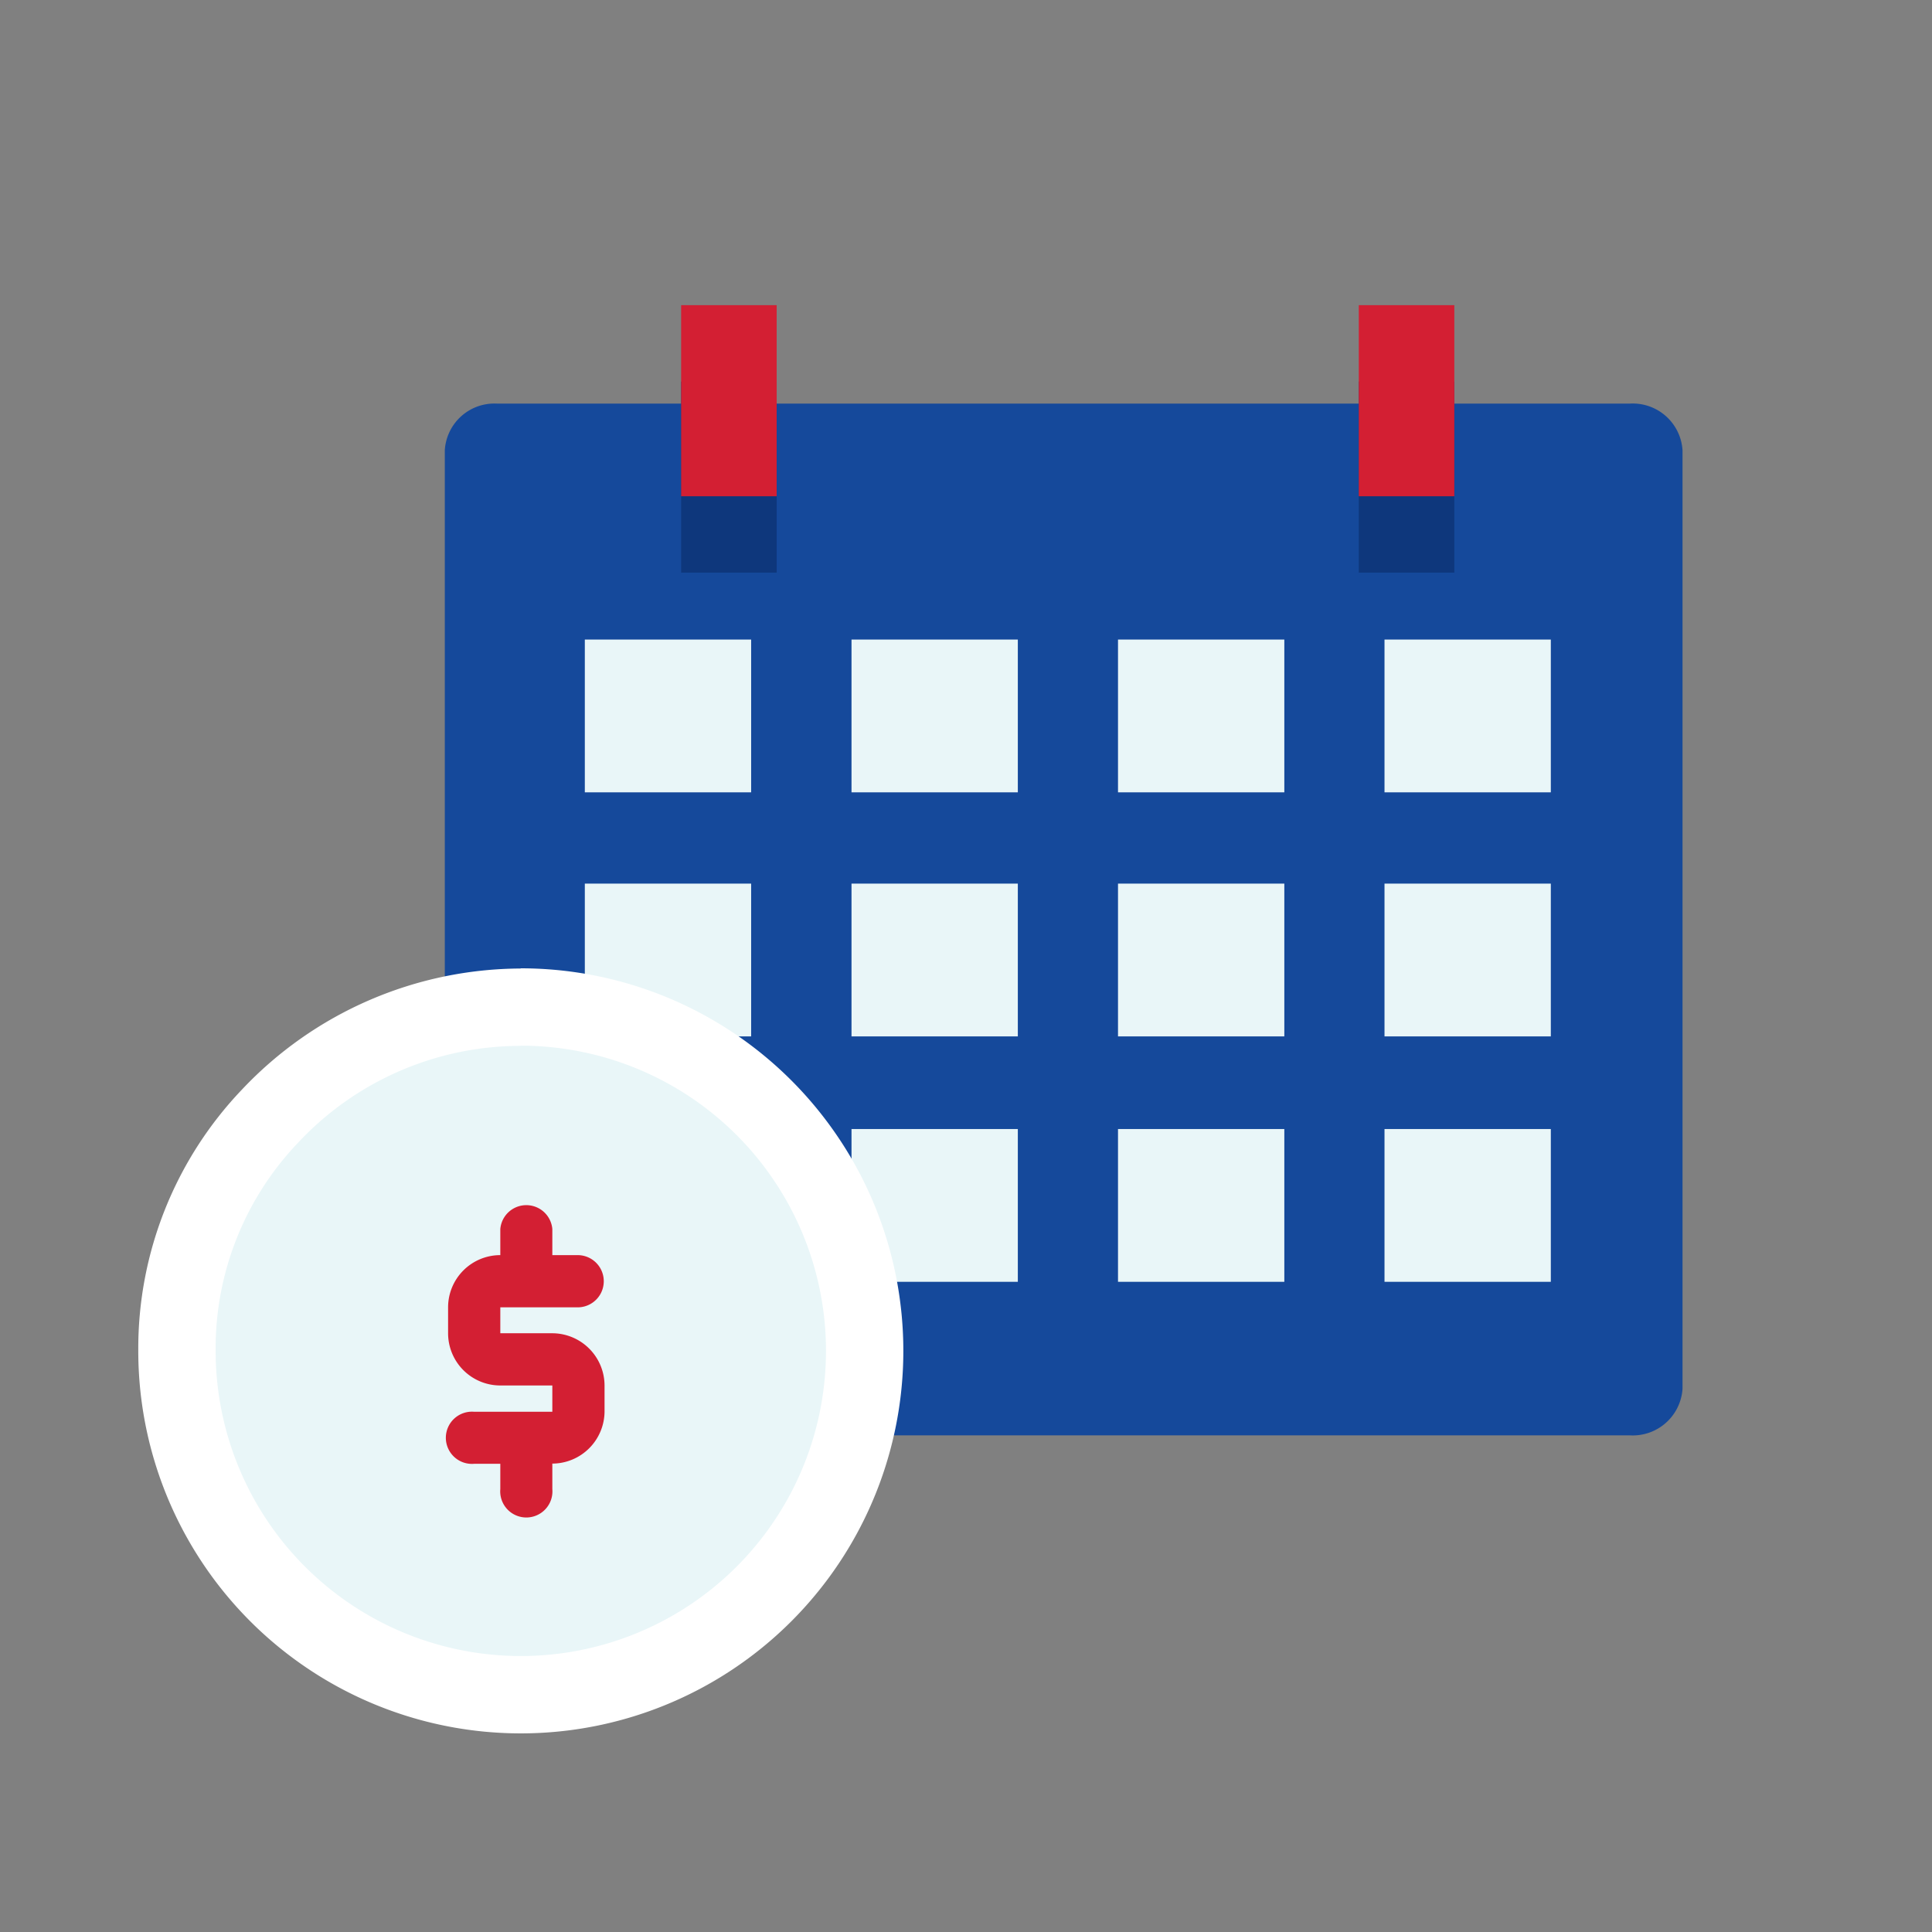 <svg id="Layer_1" data-name="Layer 1" xmlns="http://www.w3.org/2000/svg" viewBox="0 0 99.9 99.9"><rect x="0" y="0" width="99.9" height="99.9" fill="#808080" stroke="none"/><defs><style>.cls-1{fill:#15499b;}.cls-2{fill:#e9f6f8;}.cls-3{fill:#0e377c;}.cls-4{fill:#d31f33;}.cls-5{fill:#fff;}</style></defs><title>FC_IconSet_</title><path class="cls-1" d="M25.71,74.22A2.57,2.57,0,0,1,23,71.81V23.28a2.57,2.57,0,0,1,2.71-2.41H84.26A2.58,2.58,0,0,1,87,23.28V71.81a2.58,2.58,0,0,1-2.72,2.41Z"/><rect class="cls-2" x="30.24" y="33.07" width="8.6" height="7.9"/><rect class="cls-2" x="44.03" y="33.07" width="8.6" height="7.9"/><rect class="cls-2" x="57.81" y="33.07" width="8.6" height="7.9"/><rect class="cls-2" x="71.59" y="33.07" width="8.6" height="7.9"/><rect class="cls-2" x="30.24" y="45.69" width="8.6" height="7.9"/><rect class="cls-2" x="44.03" y="45.69" width="8.6" height="7.9"/><rect class="cls-2" x="57.81" y="45.69" width="8.6" height="7.9"/><rect class="cls-2" x="71.59" y="45.69" width="8.6" height="7.9"/><rect class="cls-2" x="30.24" y="58.38" width="8.6" height="7.9"/><rect class="cls-2" x="44.03" y="58.38" width="8.6" height="7.9"/><rect class="cls-2" x="57.81" y="58.38" width="8.6" height="7.9"/><rect class="cls-3" x="35.22" y="19.73" width="4.94" height="9.88"/><rect class="cls-3" x="70.26" y="19.73" width="4.94" height="9.88"/><rect class="cls-2" x="71.59" y="58.38" width="8.6" height="7.9"/><rect class="cls-4" x="70.26" y="15.78" width="4.94" height="9.88"/><rect class="cls-4" x="35.22" y="15.78" width="4.94" height="9.88"/><path class="cls-2" d="M26.92,87.62A17.8,17.8,0,0,1,9.15,69.84,17.38,17.38,0,0,1,14,57.69,17.76,17.76,0,1,1,26.92,87.62Z"/><path class="cls-5" d="M26.92,54.07A15.78,15.78,0,1,1,11.15,69.84a15.39,15.39,0,0,1,4.27-10.76,15.75,15.75,0,0,1,11.5-5m0-4a19.9,19.9,0,0,0-14.4,6.25A19.39,19.39,0,0,0,7.15,69.84,19.78,19.78,0,1,0,26.92,50.07Z"/><path class="cls-4" d="M24.52,73a1.35,1.35,0,1,0,0,2.69h1.35V77a1.35,1.35,0,1,0,2.69,0V75.68A2.71,2.71,0,0,0,31.26,73V71.64a2.71,2.71,0,0,0-2.7-2.7H25.87V67.6h4a1.35,1.35,0,1,0,0-2.7H28.56V63.55a1.35,1.35,0,0,0-2.69,0V64.9a2.7,2.7,0,0,0-2.7,2.7v1.34a2.7,2.7,0,0,0,2.7,2.7h2.69V73Z"/></svg>